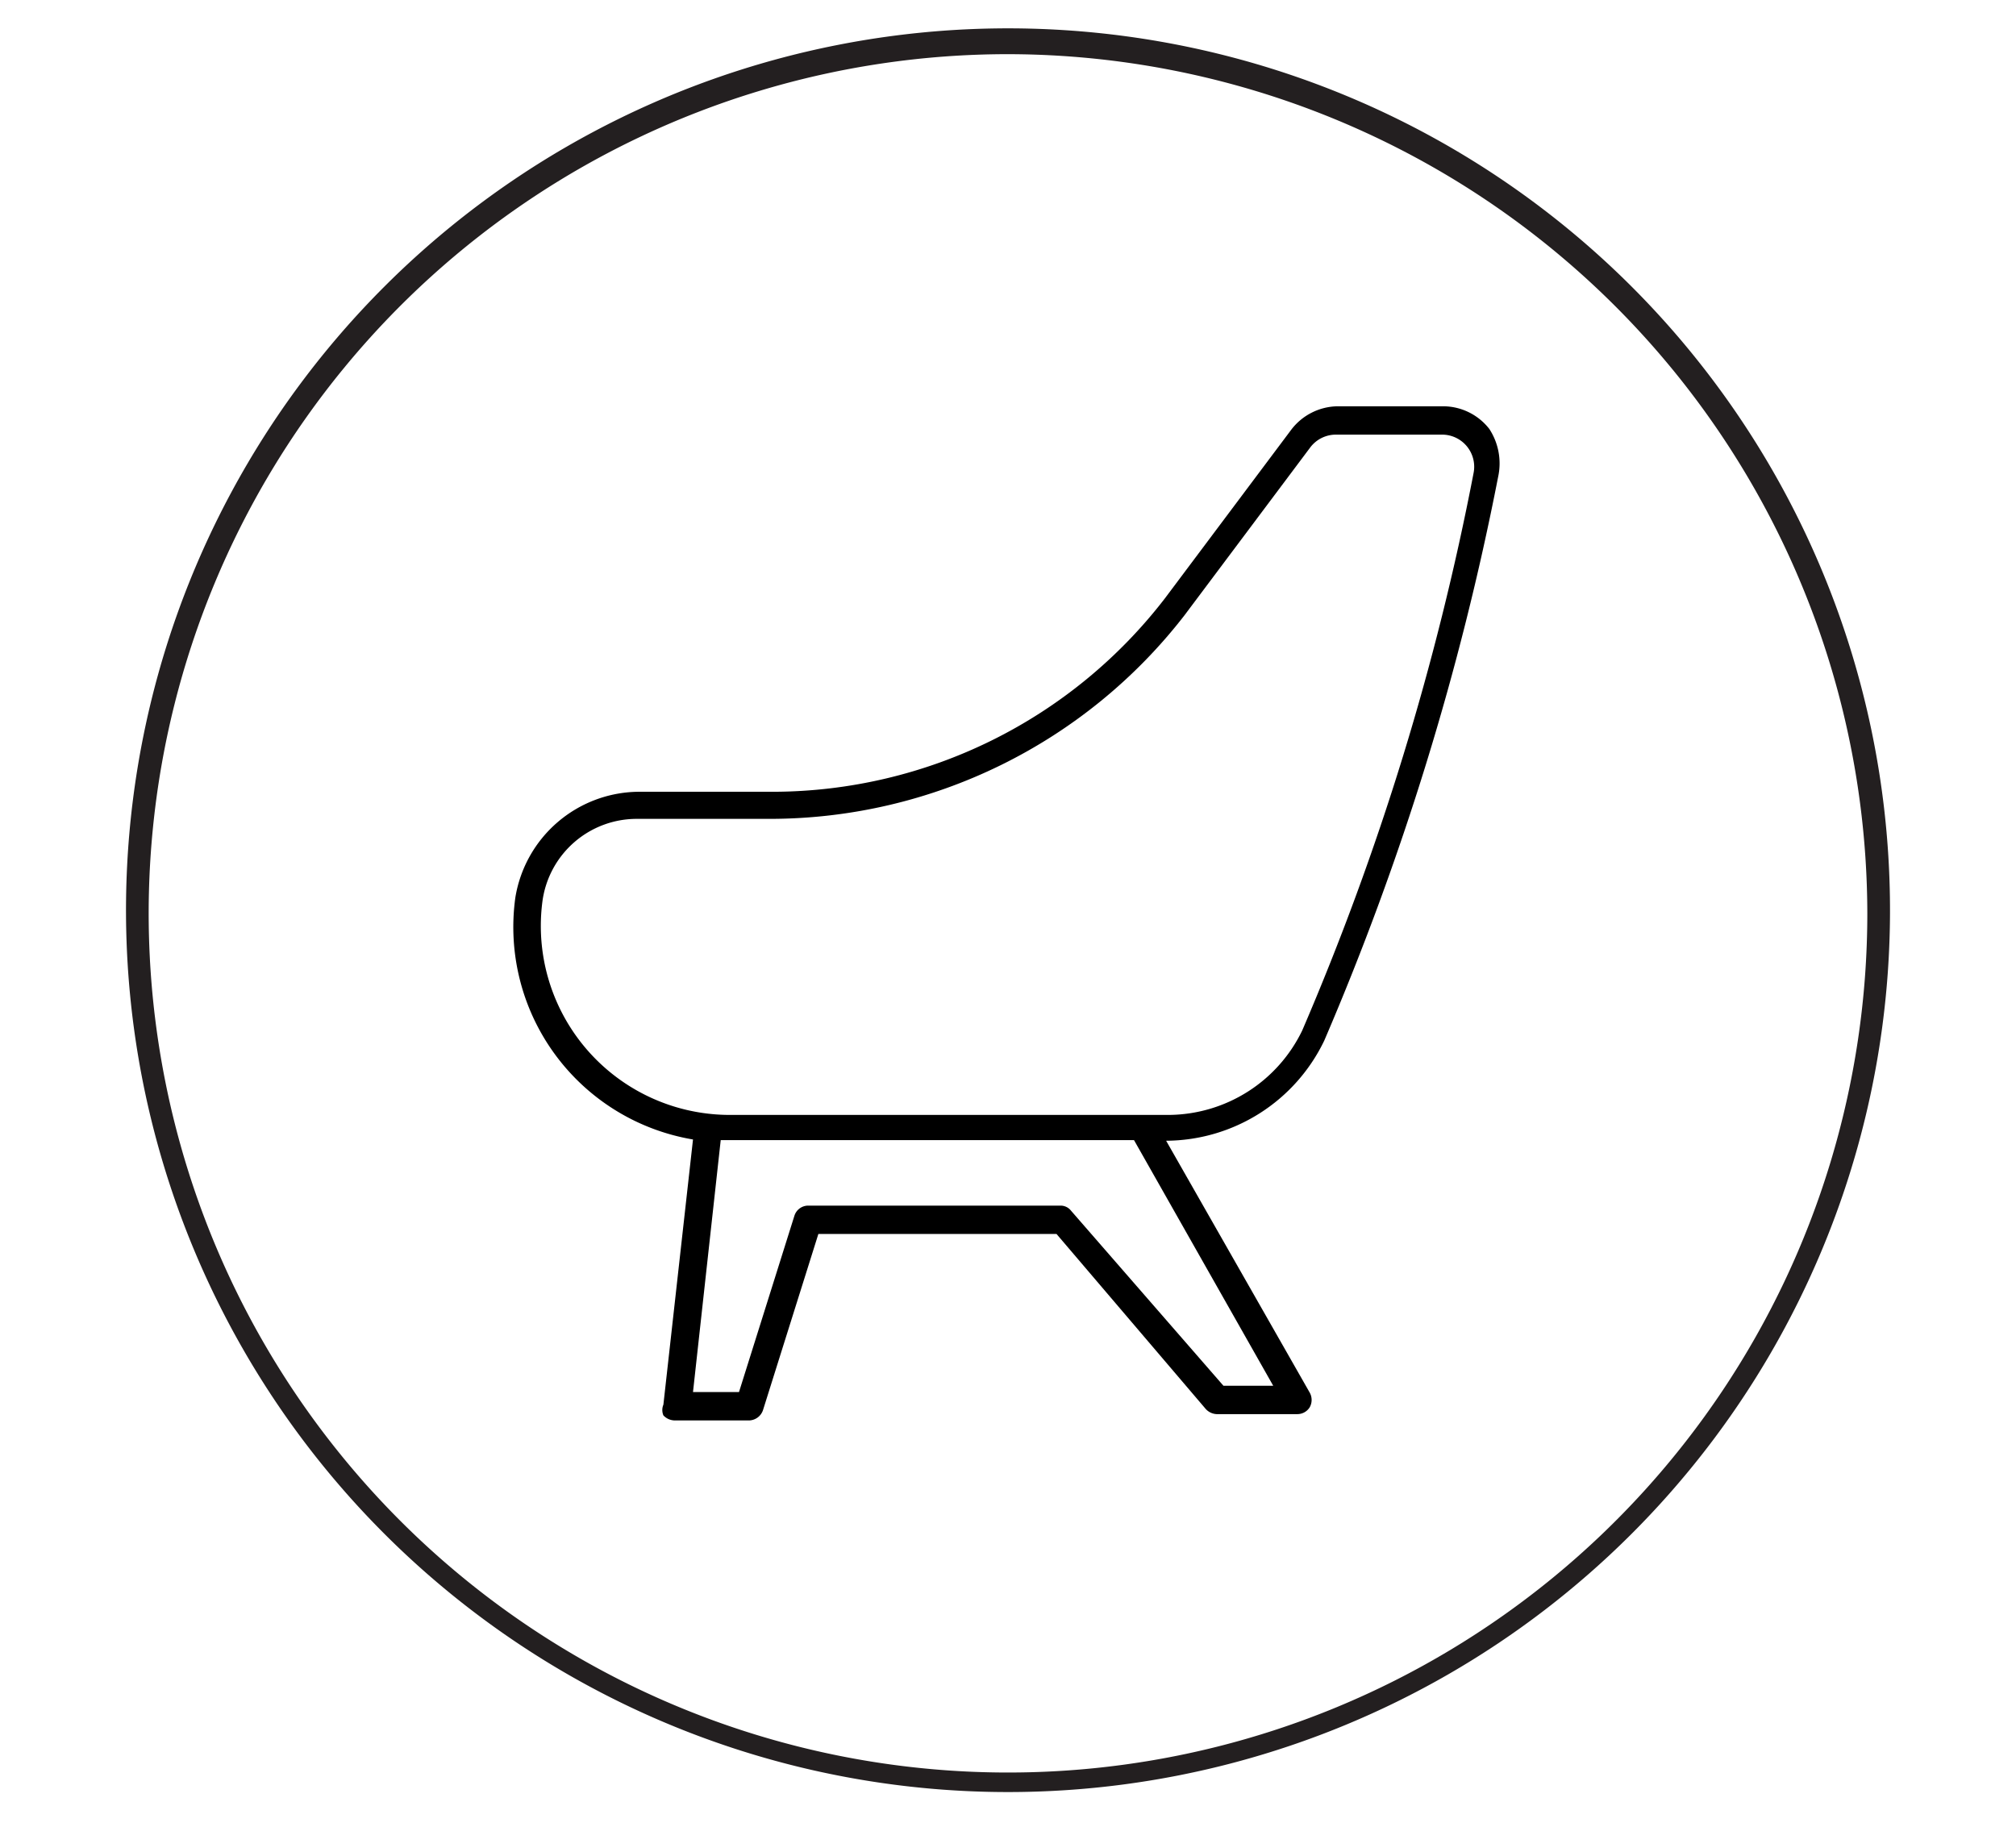 <svg id="Layer_1" data-name="Layer 1" xmlns="http://www.w3.org/2000/svg" viewBox="0 0 32 29"><defs><style>.cls-1{fill:#231f20;}</style></defs><path class="cls-1" d="M16,28.45A14,14,0,1,1,30,14.5,14,14,0,0,1,16,28.45ZM16,.86A13.64,13.64,0,1,0,29.64,14.5,13.66,13.66,0,0,0,16,.86Z"/><path d="M23.64,6.81a.93.93,0,0,0-.74-.36H21.24a.94.94,0,0,0-.75.38l-2,2.67a7.87,7.87,0,0,1-6.21,3.07H10.12a2,2,0,0,0-1.94,1.68A3.42,3.42,0,0,0,11,18.09l-.47,4.21a.22.22,0,0,0,0,.17.25.25,0,0,0,.17.08H11.9a.24.24,0,0,0,.21-.16l.88-2.8h3.78l2.37,2.78a.25.25,0,0,0,.17.08h1.28a.23.23,0,0,0,.2-.11.24.24,0,0,0,0-.23l-2.28-4h0a2.8,2.8,0,0,0,2.51-1.59,44,44,0,0,0,2.76-8.95A1,1,0,0,0,23.64,6.81ZM20.21,22h-.79L17,19.22a.21.21,0,0,0-.17-.08H12.82a.23.23,0,0,0-.21.16l-.88,2.8H11l.44-4H18ZM23.39,7.51a43,43,0,0,1-2.72,8.85,2.37,2.37,0,0,1-2.11,1.34h-7a3,3,0,0,1-2.95-3.39A1.51,1.51,0,0,1,10.12,13h2.11A8.33,8.33,0,0,0,18.8,9.77l2-2.67a.51.51,0,0,1,.4-.2H22.9a.51.51,0,0,1,.49.61Z"/></svg>